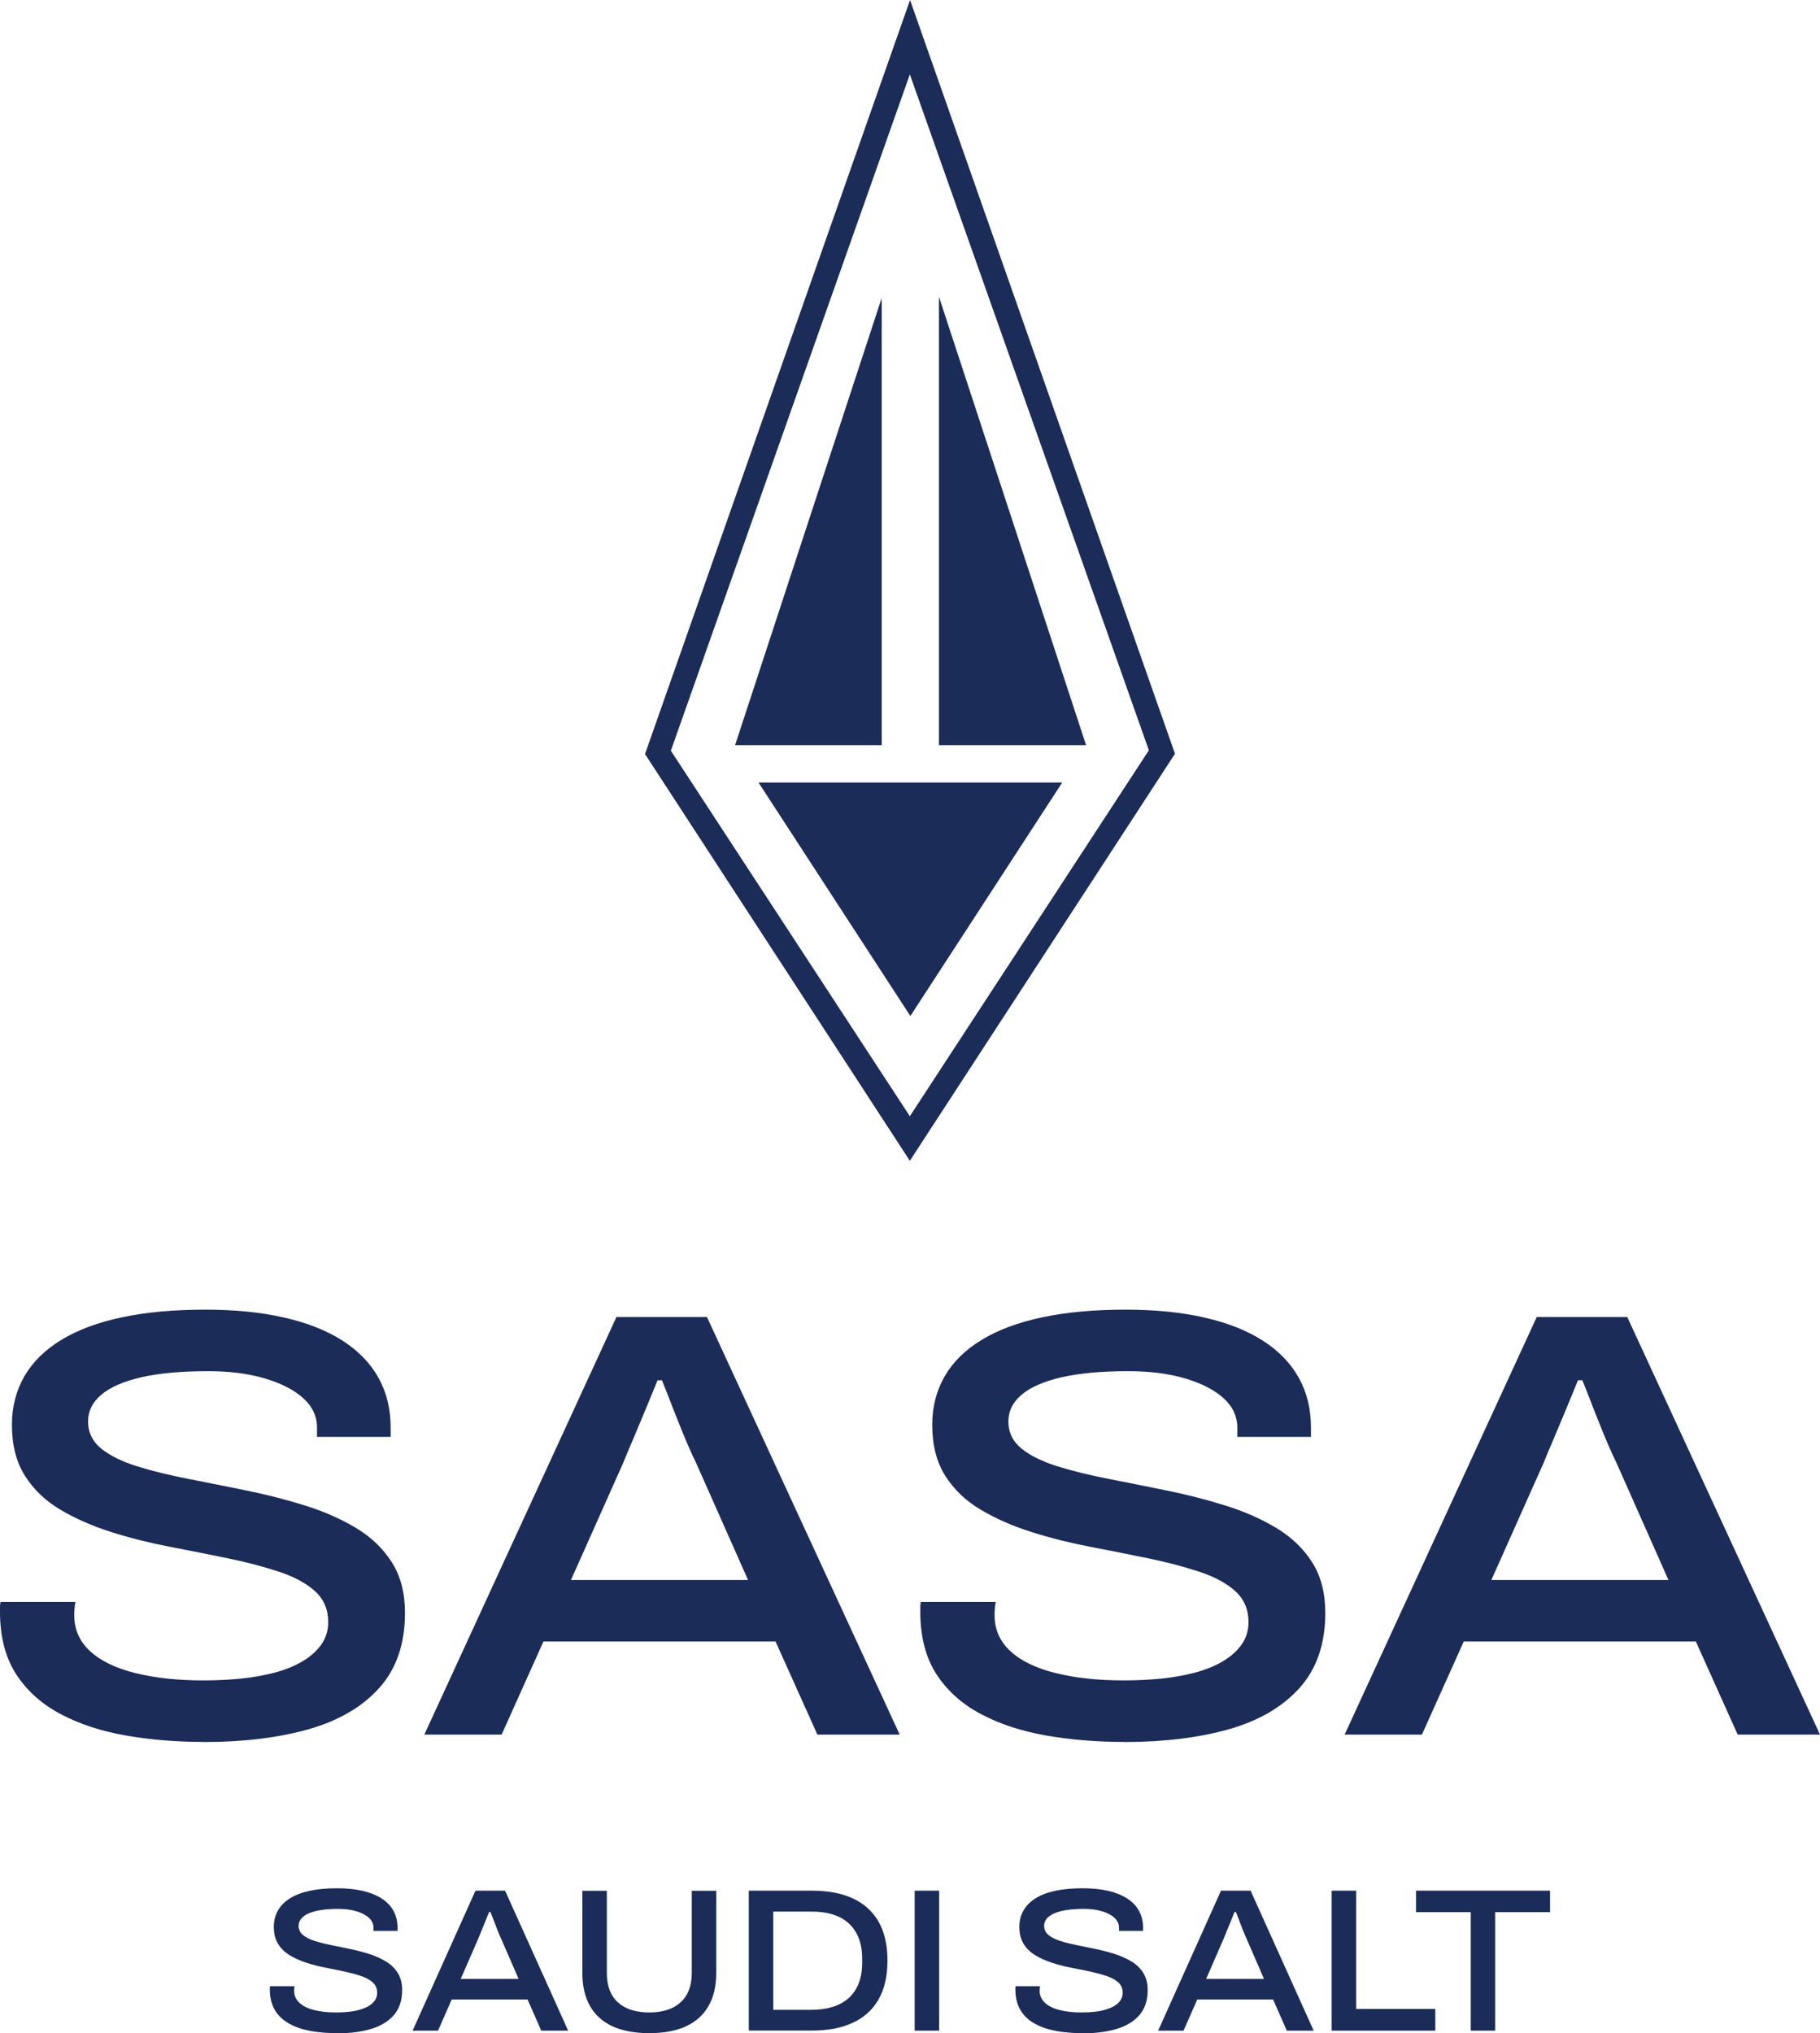 <?xml version="1.0" encoding="UTF-8"?>
<svg id="Layer_2" data-name="Layer 2" xmlns="http://www.w3.org/2000/svg" viewBox="0 0 174.01 194.35">
  <defs>
    <style>
      .cls-1 {
        fill: #1c2c59;
        stroke-width: 0px;
      }
    </style>
  </defs>
  <g id="Layer_1-2" data-name="Layer 1">
    <g>
      <g id="NEW">
        <path class="cls-1" d="M87.01,0l-25.34,72.08,25.32,38.88,25.35-38.91L87.01,0ZM109.85,71.71l-22.86,34.99-22.85-34.94L86.99,7.11l22.85,64.6Z"/>
        <polygon class="cls-1" points="87.04 97.12 101.56 74.8 72.52 74.8 87.04 97.12"/>
        <polyline class="cls-1" points="89.77 28.36 103.84 71.23 89.77 71.23"/>
        <polyline class="cls-1" points="84.3 28.48 70.28 71.23 84.3 71.23"/>
      </g>
      <g>
        <path class="cls-1" d="M32.18,194.35c-.86,0-1.67-.07-2.44-.2-.77-.14-1.45-.36-2.04-.68-.59-.32-1.06-.74-1.39-1.28s-.51-1.2-.51-2.01v-.17c0-.06,0-.11.02-.15h2.34c-.01.05-.02.11-.03.19s-.01.15-.01.24c0,.45.17.84.5,1.15.33.31.8.55,1.41.7.61.16,1.32.23,2.13.23.4,0,.79-.02,1.17-.06.38-.04.73-.1,1.06-.2s.62-.21.87-.36c.25-.15.44-.33.59-.54.14-.21.21-.45.21-.72,0-.4-.14-.73-.41-.98s-.65-.46-1.12-.62c-.47-.16-1-.3-1.59-.43s-1.19-.25-1.82-.37c-.63-.12-1.24-.28-1.82-.47-.58-.19-1.11-.42-1.59-.71-.47-.29-.85-.65-1.12-1.09-.27-.44-.41-.99-.41-1.64,0-.57.13-1.09.39-1.55s.65-.85,1.16-1.17c.51-.32,1.14-.56,1.89-.72.75-.16,1.62-.24,2.6-.24.92,0,1.74.08,2.47.25.72.17,1.33.42,1.82.74.49.32.87.72,1.12,1.19s.38,1,.38,1.6v.29h-2.3v-.29c0-.36-.14-.68-.43-.95s-.69-.48-1.2-.63c-.51-.16-1.11-.23-1.78-.23-.83,0-1.52.07-2.08.2-.55.13-.97.32-1.25.56-.28.24-.42.53-.42.87s.14.64.42.87c.28.23.66.42,1.13.57.47.15,1,.28,1.59.4.58.12,1.19.24,1.81.37.62.13,1.23.29,1.82.48.59.19,1.12.43,1.6.72.47.29.85.66,1.12,1.1.27.44.41.98.41,1.62,0,.99-.27,1.79-.8,2.4-.53.61-1.27,1.05-2.21,1.33-.94.27-2.03.41-3.27.41Z"/>
        <path class="cls-1" d="M39.45,194.11l6.01-13.38h2.83l6.03,13.38h-2.57l-1.31-2.98h-7.25l-1.31,2.98h-2.42ZM44.04,189.16h5.54l-1.64-3.78c-.06-.13-.15-.31-.24-.55-.1-.23-.2-.48-.3-.75-.1-.27-.2-.52-.29-.76-.09-.24-.16-.42-.21-.55h-.14c-.1.26-.22.56-.36.9s-.27.66-.4.97c-.13.31-.23.57-.31.76l-1.64,3.76Z"/>
        <path class="cls-1" d="M62.08,194.35c-1.4,0-2.58-.22-3.53-.66-.95-.44-1.66-1.09-2.15-1.95-.48-.86-.72-1.9-.72-3.14v-7.86h2.34v7.86c0,1.22.35,2.16,1.05,2.8.7.64,1.7.97,3,.97s2.29-.32,3-.97c.71-.64,1.07-1.58,1.07-2.8v-7.86h2.34v7.86c0,1.24-.24,2.28-.73,3.14-.49.86-1.21,1.51-2.15,1.95-.95.44-2.13.66-3.53.66Z"/>
        <path class="cls-1" d="M71.59,194.11v-13.38h6.06c1.51,0,2.8.24,3.87.73,1.07.49,1.89,1.23,2.47,2.21.57.99.86,2.24.86,3.74s-.29,2.74-.86,3.73c-.57.99-1.39,1.73-2.47,2.22-1.07.5-2.36.74-3.87.74h-6.06ZM73.93,192.12h3.67c.71,0,1.37-.09,1.97-.27.6-.18,1.11-.45,1.53-.82.42-.36.75-.83.98-1.39s.35-1.23.35-2v-.43c0-.77-.12-1.43-.35-2s-.56-1.03-.98-1.4-.93-.64-1.52-.82c-.59-.18-1.25-.26-1.98-.26h-3.67v9.4Z"/>
        <path class="cls-1" d="M87.45,194.11v-13.38h2.34v13.38h-2.34Z"/>
        <path class="cls-1" d="M103.46,194.35c-.86,0-1.67-.07-2.44-.2-.77-.14-1.45-.36-2.04-.68-.59-.32-1.06-.74-1.39-1.28s-.51-1.2-.51-2.01v-.17c0-.06,0-.11.02-.15h2.34c-.01.05-.02.11-.03.19s-.01.15-.01.24c0,.45.17.84.5,1.15.33.31.8.55,1.41.7.61.16,1.32.23,2.13.23.4,0,.79-.02,1.17-.06.38-.04.73-.1,1.06-.2s.62-.21.87-.36c.25-.15.44-.33.59-.54.14-.21.21-.45.21-.72,0-.4-.14-.73-.41-.98s-.65-.46-1.12-.62c-.47-.16-1-.3-1.59-.43s-1.19-.25-1.82-.37c-.63-.12-1.24-.28-1.82-.47-.58-.19-1.11-.42-1.59-.71-.47-.29-.85-.65-1.12-1.09-.27-.44-.41-.99-.41-1.64,0-.57.13-1.09.39-1.55s.65-.85,1.16-1.17c.51-.32,1.14-.56,1.89-.72.75-.16,1.62-.24,2.6-.24.92,0,1.74.08,2.47.25.72.17,1.33.42,1.82.74.49.32.87.72,1.12,1.19s.38,1,.38,1.6v.29h-2.3v-.29c0-.36-.14-.68-.43-.95s-.69-.48-1.2-.63c-.51-.16-1.11-.23-1.78-.23-.83,0-1.52.07-2.08.2-.55.13-.97.32-1.25.56-.28.24-.42.53-.42.87s.14.64.42.87c.28.23.66.42,1.13.57.47.15,1,.28,1.59.4.58.12,1.19.24,1.81.37.62.13,1.23.29,1.82.48.59.19,1.12.43,1.6.72.47.29.85.66,1.12,1.1.27.44.41.98.41,1.62,0,.99-.27,1.79-.8,2.4-.53.61-1.27,1.05-2.21,1.33-.94.27-2.03.41-3.27.41Z"/>
        <path class="cls-1" d="M110.73,194.11l6.01-13.38h2.83l6.03,13.38h-2.57l-1.31-2.98h-7.25l-1.31,2.98h-2.42ZM115.31,189.16h5.54l-1.64-3.78c-.06-.13-.15-.31-.24-.55-.1-.23-.2-.48-.3-.75-.1-.27-.2-.52-.29-.76-.09-.24-.16-.42-.21-.55h-.14c-.1.26-.22.56-.36.9s-.27.66-.4.97c-.13.31-.23.57-.31.76l-1.64,3.76Z"/>
        <path class="cls-1" d="M127.32,194.11v-13.38h2.34v11.31h7.57v2.07h-9.91Z"/>
        <path class="cls-1" d="M140.62,194.11v-11.33h-5.23v-2.05h12.81v2.05h-5.25v11.33h-2.34Z"/>
      </g>
      <g>
        <path class="cls-1" d="M19.51,166.51c-2.62,0-5.11-.2-7.46-.61-2.35-.41-4.42-1.08-6.23-2.04-1.81-.95-3.23-2.22-4.27-3.81-1.03-1.59-1.55-3.59-1.55-5.99v-.49c0-.17.02-.32.06-.44h7.16c-.04.16-.07.34-.09.55-.02.21-.03.46-.03.73,0,1.36.51,2.5,1.52,3.43,1.01.93,2.46,1.63,4.33,2.09,1.87.47,4.04.7,6.5.7,1.23,0,2.43-.06,3.58-.17,1.15-.12,2.24-.31,3.25-.58,1.01-.27,1.9-.63,2.65-1.08.76-.45,1.35-.98,1.79-1.6.44-.62.66-1.34.66-2.15,0-1.2-.42-2.18-1.25-2.94-.84-.76-1.98-1.38-3.43-1.86-1.45-.48-3.07-.91-4.86-1.28-1.79-.37-3.65-.74-5.58-1.11-1.93-.37-3.79-.83-5.58-1.4-1.79-.56-3.41-1.27-4.86-2.12-1.45-.85-2.59-1.94-3.43-3.26-.84-1.32-1.25-2.95-1.25-4.89,0-1.71.4-3.25,1.19-4.63.8-1.38,1.98-2.54,3.55-3.49,1.57-.95,3.5-1.67,5.79-2.15,2.29-.49,4.94-.73,7.96-.73,2.82,0,5.34.25,7.55.76,2.21.5,4.07,1.24,5.58,2.21,1.51.97,2.65,2.15,3.43,3.55s1.16,2.99,1.16,4.77v.87h-7.04v-.87c0-1.09-.44-2.03-1.31-2.82-.87-.79-2.1-1.43-3.67-1.89-1.57-.47-3.39-.7-5.46-.7-2.55,0-4.66.2-6.35.58-1.69.39-2.96.94-3.82,1.66-.86.72-1.28,1.58-1.28,2.59s.43,1.91,1.28,2.59c.85.68,2.01,1.24,3.46,1.69,1.45.45,3.07.84,4.86,1.19,1.79.35,3.64.72,5.55,1.11,1.91.39,3.77.86,5.58,1.43,1.81.56,3.44,1.28,4.89,2.15,1.45.87,2.59,1.97,3.43,3.29.84,1.32,1.25,2.93,1.25,4.83,0,2.95-.82,5.34-2.45,7.16-1.63,1.82-3.89,3.14-6.77,3.96-2.88.81-6.21,1.22-9.99,1.22Z"/>
        <path class="cls-1" d="M40.57,165.81l18.37-39.92h8.65l18.43,39.92h-7.87l-4-8.9h-22.19l-4,8.9h-7.4ZM54.58,151.03h16.94l-5.01-11.29c-.2-.39-.45-.93-.75-1.63-.3-.7-.61-1.45-.92-2.24-.32-.79-.62-1.55-.89-2.27-.28-.72-.5-1.27-.66-1.66h-.42c-.32.78-.69,1.67-1.1,2.68-.42,1.01-.83,1.98-1.22,2.91-.4.93-.72,1.69-.95,2.27l-5.01,11.23Z"/>
        <path class="cls-1" d="M107.5,166.51c-2.62,0-5.11-.2-7.46-.61-2.35-.41-4.42-1.08-6.23-2.04-1.81-.95-3.23-2.22-4.27-3.81-1.03-1.59-1.55-3.59-1.55-5.99v-.49c0-.17.02-.32.06-.44h7.16c-.04.16-.07.34-.09.55-.02.21-.03.46-.03.73,0,1.36.51,2.5,1.52,3.43,1.01.93,2.46,1.63,4.33,2.09,1.87.47,4.04.7,6.5.7,1.23,0,2.43-.06,3.58-.17,1.15-.12,2.24-.31,3.25-.58,1.01-.27,1.9-.63,2.65-1.08.76-.45,1.35-.98,1.79-1.6.44-.62.66-1.34.66-2.15,0-1.2-.42-2.18-1.25-2.94-.84-.76-1.98-1.38-3.43-1.86-1.45-.48-3.07-.91-4.86-1.28-1.79-.37-3.65-.74-5.58-1.11-1.93-.37-3.79-.83-5.58-1.4-1.79-.56-3.41-1.27-4.86-2.12-1.45-.85-2.59-1.94-3.43-3.26-.84-1.32-1.25-2.95-1.25-4.89,0-1.71.4-3.25,1.19-4.63.8-1.38,1.98-2.54,3.55-3.49,1.57-.95,3.5-1.67,5.79-2.15,2.29-.49,4.94-.73,7.96-.73,2.82,0,5.34.25,7.55.76,2.21.5,4.07,1.24,5.58,2.21,1.51.97,2.65,2.15,3.43,3.55s1.16,2.99,1.16,4.77v.87h-7.04v-.87c0-1.09-.44-2.03-1.31-2.82-.87-.79-2.1-1.43-3.67-1.89-1.57-.47-3.39-.7-5.46-.7-2.55,0-4.66.2-6.35.58-1.69.39-2.96.94-3.82,1.66-.86.72-1.28,1.58-1.28,2.59s.43,1.91,1.28,2.59c.85.68,2.01,1.24,3.46,1.69,1.45.45,3.07.84,4.86,1.19,1.79.35,3.64.72,5.55,1.11,1.91.39,3.77.86,5.58,1.43,1.81.56,3.44,1.28,4.89,2.15,1.45.87,2.59,1.97,3.43,3.29.84,1.32,1.25,2.93,1.25,4.83,0,2.95-.82,5.34-2.45,7.16-1.63,1.82-3.89,3.14-6.77,3.96-2.88.81-6.21,1.22-9.99,1.22Z"/>
        <path class="cls-1" d="M128.56,165.81l18.37-39.92h8.65l18.43,39.92h-7.87l-4-8.9h-22.19l-4,8.9h-7.4ZM142.58,151.03h16.94l-5.01-11.29c-.2-.39-.45-.93-.75-1.63-.3-.7-.61-1.45-.92-2.24-.32-.79-.62-1.55-.89-2.27-.28-.72-.5-1.27-.66-1.66h-.42c-.32.78-.69,1.67-1.1,2.68-.42,1.01-.83,1.98-1.22,2.91-.4.93-.72,1.69-.95,2.27l-5.01,11.23Z"/>
      </g>
    </g>
  </g>
</svg>